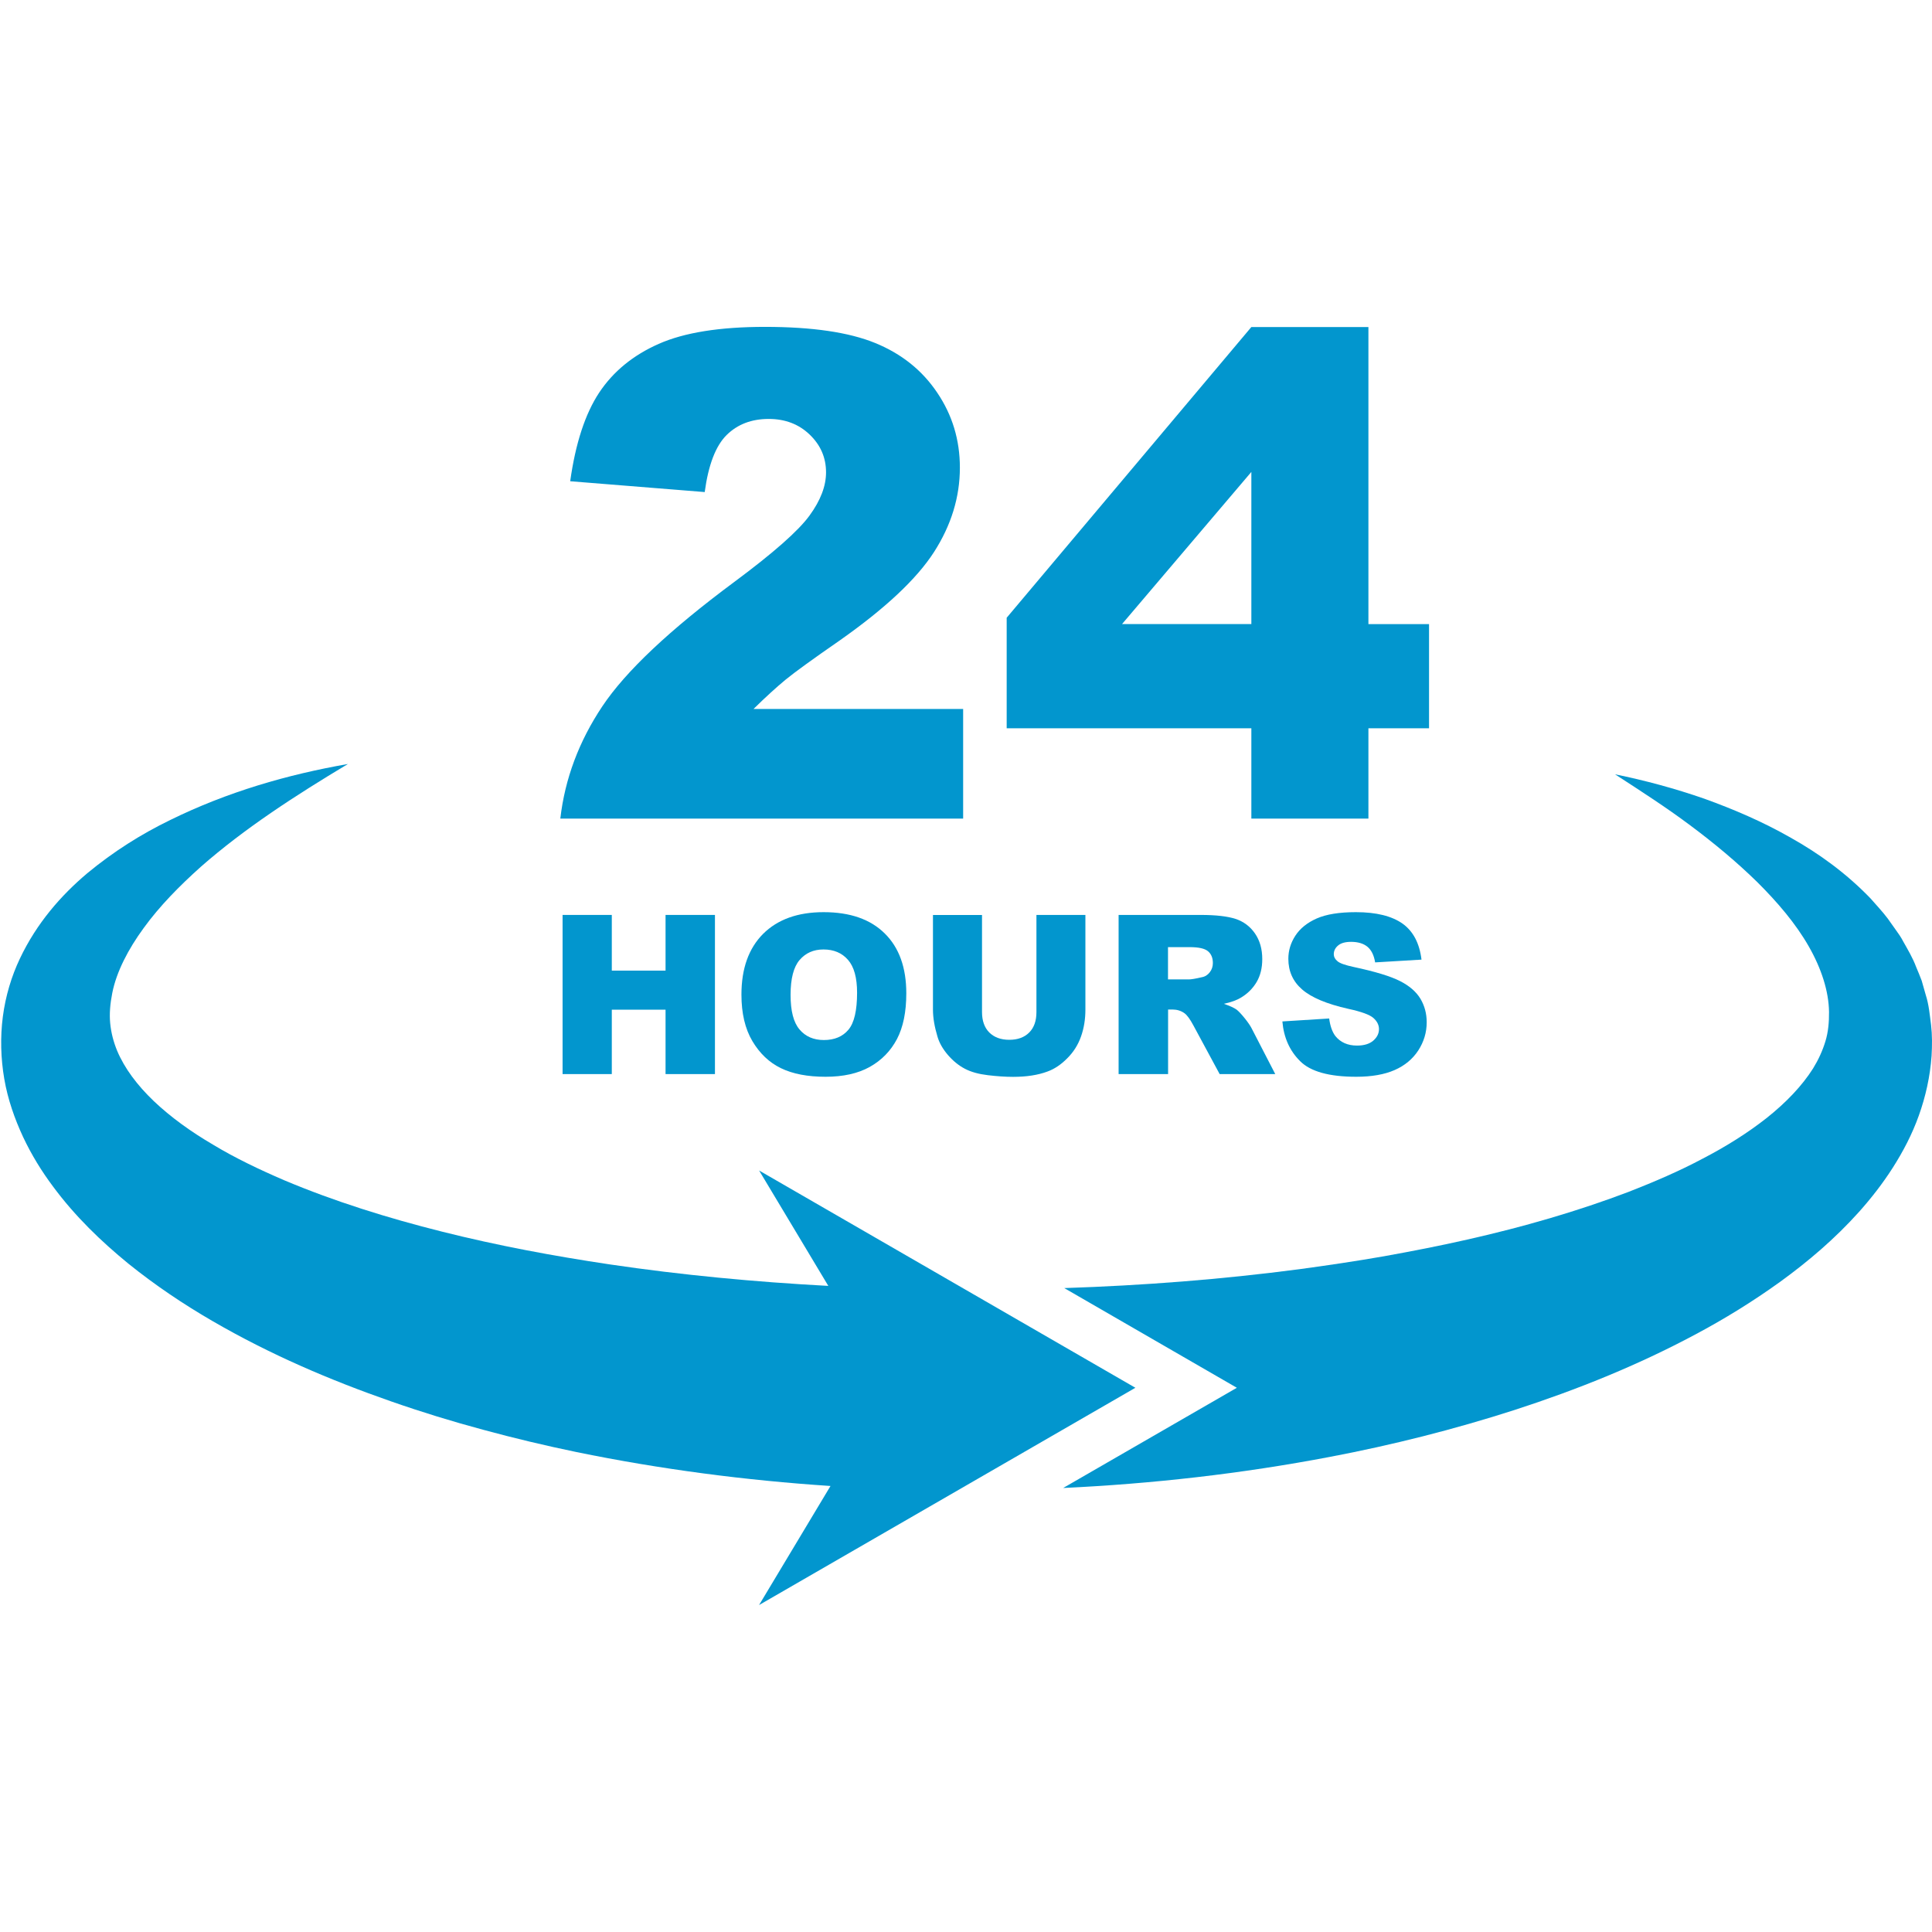 <svg xmlns="http://www.w3.org/2000/svg" xmlns:xlink="http://www.w3.org/1999/xlink" width="120" viewBox="0 0 90 90" height="120" preserveAspectRatio="xMidYMid meet"><defs><clipPath id="ce4f72bc4a"><path d="M 26 15.188 L 45 15.188 L 45 39 L 26 39 Z M 26 15.188 "></path></clipPath><clipPath id="4f6b110d66"><path d="M 46 15.188 L 67 15.188 L 67 39 L 46 39 Z M 46 15.188 "></path></clipPath></defs><g id="311c55d53a"><path style=" stroke:none;fill-rule:nonzero;fill:#0296ce;fill-opacity:1;" d="M 52.891 64.648 L 44.977 60.078 L 35.363 54.527 L 38.586 59.902 C 35.172 59.719 31.77 59.398 28.414 58.902 C 25.773 58.508 23.16 58.02 20.609 57.379 C 18.062 56.742 15.566 55.961 13.238 54.98 C 12.078 54.48 10.953 53.945 9.926 53.324 C 8.891 52.719 7.945 52.035 7.168 51.297 C 6.391 50.555 5.801 49.766 5.457 48.949 C 5.289 48.539 5.176 48.113 5.133 47.664 C 5.09 47.219 5.133 46.75 5.23 46.258 C 5.426 45.27 5.969 44.219 6.699 43.223 C 7.43 42.215 8.355 41.273 9.359 40.375 C 11.387 38.594 13.758 37.059 16.207 35.59 C 13.391 36.082 10.598 36.887 7.922 38.203 C 6.582 38.855 5.285 39.668 4.055 40.688 C 2.844 41.711 1.711 43 0.926 44.656 C 0.535 45.48 0.258 46.398 0.133 47.355 C 0.008 48.312 0.035 49.305 0.199 50.258 C 0.363 51.215 0.684 52.121 1.074 52.961 C 1.469 53.801 1.945 54.57 2.469 55.27 C 3.512 56.68 4.723 57.836 5.977 58.863 C 7.238 59.879 8.551 60.758 9.898 61.539 C 12.59 63.102 15.391 64.297 18.227 65.285 C 19.645 65.781 21.074 66.219 22.512 66.605 C 23.949 66.996 25.395 67.34 26.848 67.641 C 30.766 68.445 34.723 68.961 38.688 69.223 L 35.359 74.77 Z M 52.891 64.648 "></path><path style=" stroke:none;fill-rule:nonzero;fill:#0296ce;fill-opacity:1;" d="M 89.957 47.75 C 89.895 47.277 89.855 46.801 89.711 46.355 L 89.52 45.684 C 89.438 45.469 89.352 45.258 89.262 45.047 C 89.102 44.617 88.875 44.242 88.66 43.859 C 88.559 43.66 88.434 43.484 88.309 43.312 L 87.938 42.789 C 87.684 42.453 87.398 42.152 87.129 41.844 C 85.992 40.668 84.73 39.758 83.418 39.023 C 82.113 38.277 80.758 37.699 79.395 37.207 C 78.023 36.73 76.633 36.355 75.234 36.07 C 76.434 36.848 77.621 37.613 78.738 38.449 C 79.855 39.281 80.914 40.164 81.867 41.098 C 82.812 42.039 83.656 43.031 84.254 44.078 C 84.852 45.121 85.191 46.184 85.203 47.141 C 85.207 47.617 85.168 48.074 85.035 48.508 C 84.902 48.945 84.711 49.363 84.461 49.77 C 83.949 50.582 83.203 51.359 82.316 52.066 C 81.426 52.77 80.406 53.41 79.312 53.977 C 78.227 54.555 77.062 55.055 75.871 55.52 C 73.477 56.43 70.953 57.156 68.379 57.738 C 67.09 58.031 65.785 58.285 64.48 58.52 C 63.168 58.75 61.848 58.945 60.523 59.125 C 56.906 59.602 53.246 59.883 49.578 60.004 L 57.617 64.648 L 49.527 69.316 C 53.684 69.121 57.836 68.652 61.953 67.867 C 64.855 67.316 67.738 66.59 70.586 65.672 C 73.434 64.746 76.242 63.625 78.961 62.172 C 80.32 61.449 81.648 60.633 82.938 59.703 C 84.223 58.77 85.469 57.715 86.598 56.457 C 87.16 55.828 87.695 55.145 88.172 54.398 C 88.648 53.652 89.074 52.844 89.387 51.965 C 89.703 51.082 89.914 50.141 89.98 49.184 C 90.008 48.703 90.012 48.223 89.957 47.75 Z M 89.957 47.75 "></path><g clip-rule="nonzero" clip-path="url(#ce4f72bc4a)"><path style=" stroke:none;fill-rule:nonzero;fill:#0296ce;fill-opacity:1;" d="M 44.867 38.133 L 26.102 38.133 C 26.316 36.277 26.969 34.535 28.059 32.902 C 29.148 31.27 31.195 29.344 34.195 27.117 C 36.027 25.758 37.199 24.723 37.711 24.016 C 38.227 23.309 38.48 22.641 38.48 22.004 C 38.48 21.32 38.227 20.734 37.719 20.246 C 37.211 19.758 36.574 19.516 35.809 19.516 C 35.008 19.516 34.355 19.766 33.848 20.266 C 33.34 20.77 33 21.652 32.828 22.922 L 26.562 22.418 C 26.809 20.656 27.258 19.281 27.91 18.293 C 28.566 17.305 29.492 16.547 30.684 16.02 C 31.875 15.492 33.527 15.227 35.637 15.227 C 37.84 15.227 39.551 15.48 40.773 15.98 C 41.996 16.48 42.961 17.25 43.66 18.293 C 44.363 19.332 44.715 20.496 44.715 21.785 C 44.715 23.156 44.312 24.469 43.508 25.719 C 42.703 26.969 41.242 28.34 39.121 29.832 C 37.863 30.703 37.023 31.312 36.598 31.66 C 36.172 32.012 35.672 32.465 35.102 33.027 L 44.867 33.027 Z M 44.867 38.133 "></path></g><g clip-rule="nonzero" clip-path="url(#4f6b110d66)"><path style=" stroke:none;fill-rule:nonzero;fill:#0296ce;fill-opacity:1;" d="M 58.293 33.926 L 46.895 33.926 L 46.895 28.777 L 58.293 15.234 L 63.746 15.234 L 63.746 29.074 L 66.57 29.074 L 66.57 33.926 L 63.746 33.926 L 63.746 38.133 L 58.293 38.133 Z M 58.293 29.07 L 58.293 21.984 L 52.27 29.07 Z M 58.293 29.07 "></path></g><path style=" stroke:none;fill-rule:nonzero;fill:#0296ce;fill-opacity:1;" d="M 26.207 42.621 L 28.5 42.621 L 28.5 45.215 L 31.004 45.215 L 31.004 42.621 L 33.305 42.621 L 33.305 50.035 L 31.004 50.035 L 31.004 47.035 L 28.5 47.035 L 28.5 50.035 L 26.207 50.035 Z M 26.207 42.621 "></path><path style=" stroke:none;fill-rule:nonzero;fill:#0296ce;fill-opacity:1;" d="M 34.539 46.332 C 34.539 45.121 34.875 44.18 35.547 43.504 C 36.223 42.832 37.16 42.492 38.367 42.492 C 39.602 42.492 40.551 42.824 41.219 43.488 C 41.887 44.148 42.219 45.078 42.219 46.273 C 42.219 47.141 42.074 47.848 41.785 48.402 C 41.492 48.957 41.07 49.391 40.52 49.699 C 39.969 50.008 39.281 50.16 38.457 50.16 C 37.621 50.16 36.93 50.027 36.383 49.762 C 35.832 49.496 35.391 49.074 35.047 48.496 C 34.707 47.922 34.539 47.199 34.539 46.332 Z M 36.828 46.344 C 36.828 47.094 36.965 47.629 37.246 47.957 C 37.523 48.285 37.902 48.449 38.379 48.449 C 38.871 48.449 39.254 48.289 39.523 47.969 C 39.793 47.648 39.926 47.074 39.926 46.242 C 39.926 45.547 39.785 45.035 39.504 44.715 C 39.223 44.391 38.84 44.23 38.359 44.23 C 37.895 44.23 37.527 44.395 37.246 44.723 C 36.969 45.047 36.828 45.59 36.828 46.344 Z M 36.828 46.344 "></path><path style=" stroke:none;fill-rule:nonzero;fill:#0296ce;fill-opacity:1;" d="M 48.277 42.621 L 50.562 42.621 L 50.562 47.039 C 50.562 47.477 50.496 47.891 50.359 48.281 C 50.223 48.668 50.008 49.012 49.715 49.301 C 49.426 49.594 49.121 49.797 48.801 49.914 C 48.355 50.082 47.82 50.164 47.195 50.164 C 46.836 50.164 46.441 50.137 46.016 50.086 C 45.59 50.035 45.234 49.938 44.945 49.785 C 44.66 49.637 44.398 49.422 44.16 49.148 C 43.922 48.871 43.758 48.586 43.672 48.293 C 43.531 47.824 43.461 47.406 43.461 47.039 L 43.461 42.625 L 45.746 42.625 L 45.746 47.145 C 45.746 47.551 45.859 47.867 46.082 48.094 C 46.309 48.32 46.617 48.438 47.016 48.438 C 47.41 48.438 47.719 48.324 47.945 48.098 C 48.168 47.875 48.281 47.559 48.281 47.148 L 48.281 42.621 Z M 48.277 42.621 "></path><path style=" stroke:none;fill-rule:nonzero;fill:#0296ce;fill-opacity:1;" d="M 52.109 50.035 L 52.109 42.621 L 55.93 42.621 C 56.641 42.621 57.18 42.684 57.555 42.805 C 57.926 42.926 58.23 43.152 58.457 43.477 C 58.688 43.809 58.801 44.207 58.801 44.68 C 58.801 45.09 58.715 45.445 58.539 45.746 C 58.363 46.043 58.121 46.285 57.816 46.469 C 57.621 46.59 57.352 46.688 57.012 46.762 C 57.285 46.855 57.484 46.945 57.609 47.035 C 57.691 47.098 57.816 47.227 57.977 47.426 C 58.137 47.625 58.242 47.781 58.297 47.887 L 59.406 50.035 L 56.816 50.035 L 55.594 47.77 C 55.438 47.477 55.297 47.285 55.176 47.199 C 55.012 47.082 54.824 47.027 54.617 47.027 L 54.414 47.027 L 54.414 50.035 Z M 54.41 45.625 L 55.379 45.625 C 55.48 45.625 55.688 45.594 55.984 45.523 C 56.137 45.496 56.258 45.418 56.355 45.293 C 56.453 45.168 56.5 45.023 56.5 44.863 C 56.5 44.625 56.426 44.441 56.273 44.312 C 56.121 44.184 55.836 44.121 55.418 44.121 L 54.41 44.121 Z M 54.41 45.625 "></path><path style=" stroke:none;fill-rule:nonzero;fill:#0296ce;fill-opacity:1;" d="M 59.738 47.582 L 61.918 47.445 C 61.965 47.801 62.062 48.07 62.203 48.258 C 62.441 48.555 62.777 48.707 63.215 48.707 C 63.543 48.707 63.797 48.629 63.973 48.477 C 64.148 48.324 64.238 48.145 64.238 47.941 C 64.238 47.75 64.152 47.578 63.984 47.426 C 63.816 47.273 63.426 47.129 62.812 46.996 C 61.805 46.77 61.09 46.469 60.66 46.094 C 60.23 45.723 60.016 45.246 60.016 44.664 C 60.016 44.281 60.125 43.922 60.344 43.586 C 60.566 43.246 60.898 42.98 61.34 42.785 C 61.785 42.59 62.391 42.492 63.164 42.492 C 64.113 42.492 64.832 42.672 65.332 43.023 C 65.828 43.375 66.125 43.934 66.219 44.703 L 64.059 44.832 C 64.004 44.496 63.883 44.254 63.699 44.102 C 63.516 43.953 63.262 43.875 62.938 43.875 C 62.672 43.875 62.469 43.93 62.336 44.043 C 62.199 44.156 62.133 44.293 62.133 44.453 C 62.133 44.574 62.188 44.68 62.301 44.773 C 62.406 44.871 62.664 44.961 63.066 45.047 C 64.07 45.262 64.785 45.48 65.219 45.703 C 65.652 45.922 65.969 46.195 66.168 46.523 C 66.363 46.852 66.461 47.215 66.461 47.621 C 66.461 48.098 66.328 48.535 66.066 48.938 C 65.805 49.336 65.438 49.641 64.965 49.848 C 64.492 50.055 63.898 50.16 63.18 50.16 C 61.918 50.16 61.047 49.918 60.562 49.43 C 60.078 48.949 59.801 48.332 59.738 47.582 Z M 59.738 47.582 "></path></g></svg>